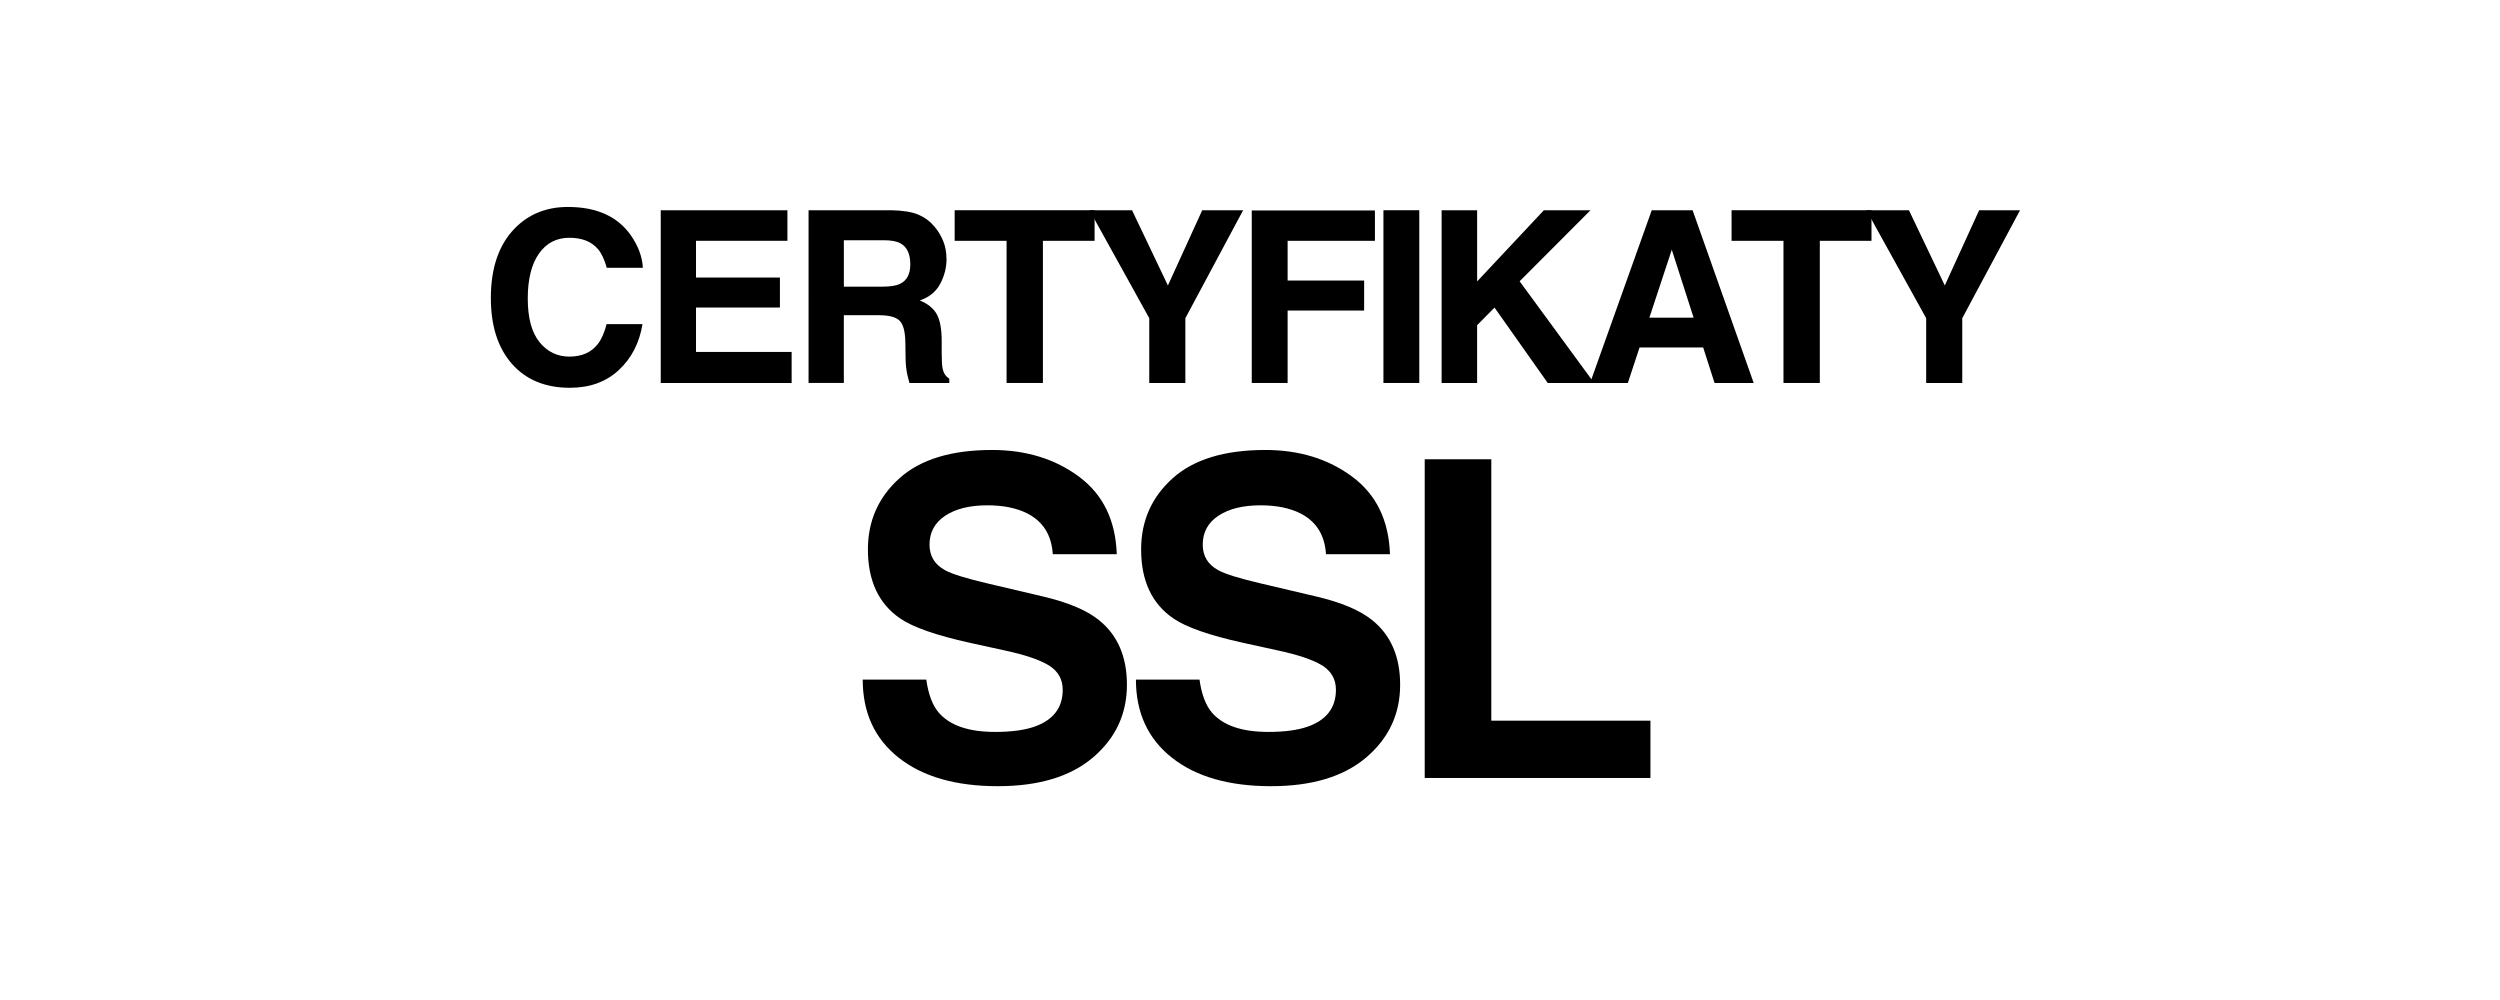 <?xml version="1.0" encoding="utf-8"?>
<!-- Generator: Adobe Illustrator 15.1.0, SVG Export Plug-In . SVG Version: 6.00 Build 0)  -->
<!DOCTYPE svg PUBLIC "-//W3C//DTD SVG 1.1//EN" "http://www.w3.org/Graphics/SVG/1.1/DTD/svg11.dtd">
<svg version="1.1" id="Layer_1" xmlns="http://www.w3.org/2000/svg" xmlns:xlink="http://www.w3.org/1999/xlink" x="0px" y="0px"
	 width="500px" height="200px" viewBox="0 0 500 200" enable-background="new 0 0 500 200" xml:space="preserve">
<g>
	<path d="M102.971,45.657c2.783-2.844,6.322-4.266,10.62-4.266c5.75,0,9.955,1.906,12.613,5.719
		c1.469,2.141,2.257,4.289,2.365,6.445h-7.219c-0.459-1.656-1.049-2.906-1.768-3.75c-1.286-1.5-3.191-2.25-5.717-2.25
		c-2.572,0-4.601,1.059-6.085,3.176c-1.485,2.117-2.227,5.113-2.227,8.988s0.783,6.777,2.35,8.707
		c1.566,1.93,3.557,2.895,5.972,2.895c2.476,0,4.364-0.828,5.663-2.484c0.718-0.891,1.314-2.227,1.788-4.008h7.172
		c-0.619,3.766-2.199,6.828-4.742,9.188c-2.543,2.359-5.8,3.539-9.773,3.539c-4.916,0-8.78-1.594-11.594-4.781
		c-2.813-3.203-4.22-7.594-4.22-13.172C98.172,53.571,99.772,48.922,102.971,45.657z"/>
	<path d="M157.483,48.165h-18.281V55.5h16.781v6h-16.781v8.883h19.125v6.211h-26.18V42.047h25.336V48.165z"/>
	<path d="M183.69,42.938c1.272,0.547,2.351,1.352,3.234,2.414c0.731,0.875,1.31,1.844,1.737,2.906s0.64,2.273,0.64,3.633
		c0,1.641-0.414,3.254-1.242,4.84s-2.195,2.707-4.102,3.363c1.594,0.641,2.723,1.551,3.387,2.73s0.996,2.98,0.996,5.402v2.32
		c0,1.578,0.063,2.648,0.19,3.211c0.19,0.891,0.635,1.547,1.333,1.969v0.867h-7.969c-0.219-0.766-0.375-1.383-0.469-1.852
		c-0.188-0.969-0.289-1.961-0.305-2.977l-0.047-3.211c-0.03-2.203-0.41-3.672-1.142-4.406c-0.732-0.734-2.103-1.102-4.113-1.102
		h-7.05v13.547h-7.055V42.047h16.524C180.601,42.094,182.418,42.391,183.69,42.938z M168.77,48.047v9.281h7.769
		c1.543,0,2.701-0.188,3.473-0.562c1.365-0.656,2.048-1.953,2.048-3.891c0-2.094-0.661-3.5-1.981-4.219
		c-0.742-0.406-1.854-0.609-3.338-0.609H168.77z"/>
	<path d="M218.917,42.047v6.117h-10.336v28.43h-7.266v-28.43h-10.383v-6.117H218.917z"/>
	<path d="M240.447,42.047h8.18l-11.555,21.593v12.954h-7.219V63.641L217.9,42.047h8.508l7.172,15.047L240.447,42.047z"/>
	<path d="M250.351,42.094h24.633v6.07h-17.461v7.945h15.305v6h-15.305v14.484h-7.172V42.094z"/>
	<path d="M283.858,76.594h-7.172V42.047h7.172V76.594z"/>
	<path d="M288.324,42.047h7.102v14.234l13.348-14.234h9.328l-14.177,14.208l14.903,20.339h-9.281l-10.645-15.08l-3.477,3.525v11.555
		h-7.102V42.047z"/>
	<path d="M330.35,42.047h8.168l12.223,34.547h-7.828l-2.279-7.102H327.91l-2.342,7.102h-7.551L330.35,42.047z M329.875,63.54h8.848
		l-4.365-13.594L329.875,63.54z"/>
	<path d="M374.298,42.047v6.117h-10.336v28.43h-7.266v-28.43h-10.383v-6.117H374.298z"/>
	<path d="M395.828,42.047h8.18l-11.555,21.593v12.954h-7.219V63.641l-11.953-21.593h8.508l7.172,15.047L395.828,42.047z"/>
	<path d="M185.258,135.918c0.412,2.912,1.222,5.09,2.429,6.531c2.207,2.623,5.99,3.934,11.347,3.934
		c3.208,0,5.813-0.346,7.814-1.037c3.797-1.326,5.696-3.791,5.696-7.395c0-2.104-0.931-3.732-2.79-4.887
		c-1.861-1.125-4.811-2.119-8.85-2.984l-6.9-1.512c-6.783-1.5-11.442-3.129-13.979-4.887c-4.296-2.941-6.443-7.539-6.443-13.795
		c0-5.709,2.101-10.45,6.303-14.227c4.203-3.776,10.375-5.665,18.518-5.665c6.799,0,12.599,1.78,17.4,5.341
		c4.801,3.561,7.317,8.729,7.551,15.502h-12.8c-0.237-3.834-1.951-6.559-5.143-8.174c-2.128-1.064-4.773-1.6-7.935-1.6
		c-3.518,0-6.325,0.691-8.424,2.076c-2.099,1.383-3.147,3.316-3.147,5.795c0,2.277,1.034,3.979,3.103,5.102
		c1.33,0.75,4.152,1.629,8.468,2.639l11.186,2.637c4.902,1.154,8.577,2.697,11.024,4.629c3.799,2.998,5.699,7.336,5.699,13.016
		c0,5.822-2.251,10.658-6.753,14.508c-4.502,3.848-10.861,5.773-19.078,5.773c-8.392,0-14.992-1.896-19.8-5.688
		s-7.211-9.002-7.211-15.633H185.258z"/>
	<path d="M239.9,135.918c0.412,2.912,1.222,5.09,2.429,6.531c2.207,2.623,5.99,3.934,11.348,3.934c3.207,0,5.812-0.346,7.814-1.037
		c3.797-1.326,5.695-3.791,5.695-7.395c0-2.104-0.93-3.732-2.789-4.887c-1.861-1.125-4.812-2.119-8.851-2.984l-6.9-1.512
		c-6.783-1.5-11.442-3.129-13.979-4.887c-4.296-2.941-6.443-7.539-6.443-13.795c0-5.709,2.101-10.45,6.303-14.227
		c4.203-3.776,10.375-5.665,18.518-5.665c6.799,0,12.6,1.78,17.4,5.341s7.317,8.729,7.551,15.502h-12.799
		c-0.237-3.834-1.951-6.559-5.143-8.174c-2.129-1.064-4.773-1.6-7.936-1.6c-3.518,0-6.325,0.691-8.424,2.076
		c-2.099,1.383-3.147,3.316-3.147,5.795c0,2.277,1.034,3.979,3.103,5.102c1.33,0.75,4.152,1.629,8.468,2.639l11.187,2.637
		c4.902,1.154,8.577,2.697,11.024,4.629c3.799,2.998,5.699,7.336,5.699,13.016c0,5.822-2.252,10.658-6.754,14.508
		c-4.502,3.848-10.861,5.773-19.078,5.773c-8.392,0-14.992-1.896-19.8-5.688s-7.211-9.002-7.211-15.633H239.9z"/>
	<path d="M284.942,91.854h13.319v52.281h31.827v11.459h-45.146V91.854z"/>
</g>
</svg>

